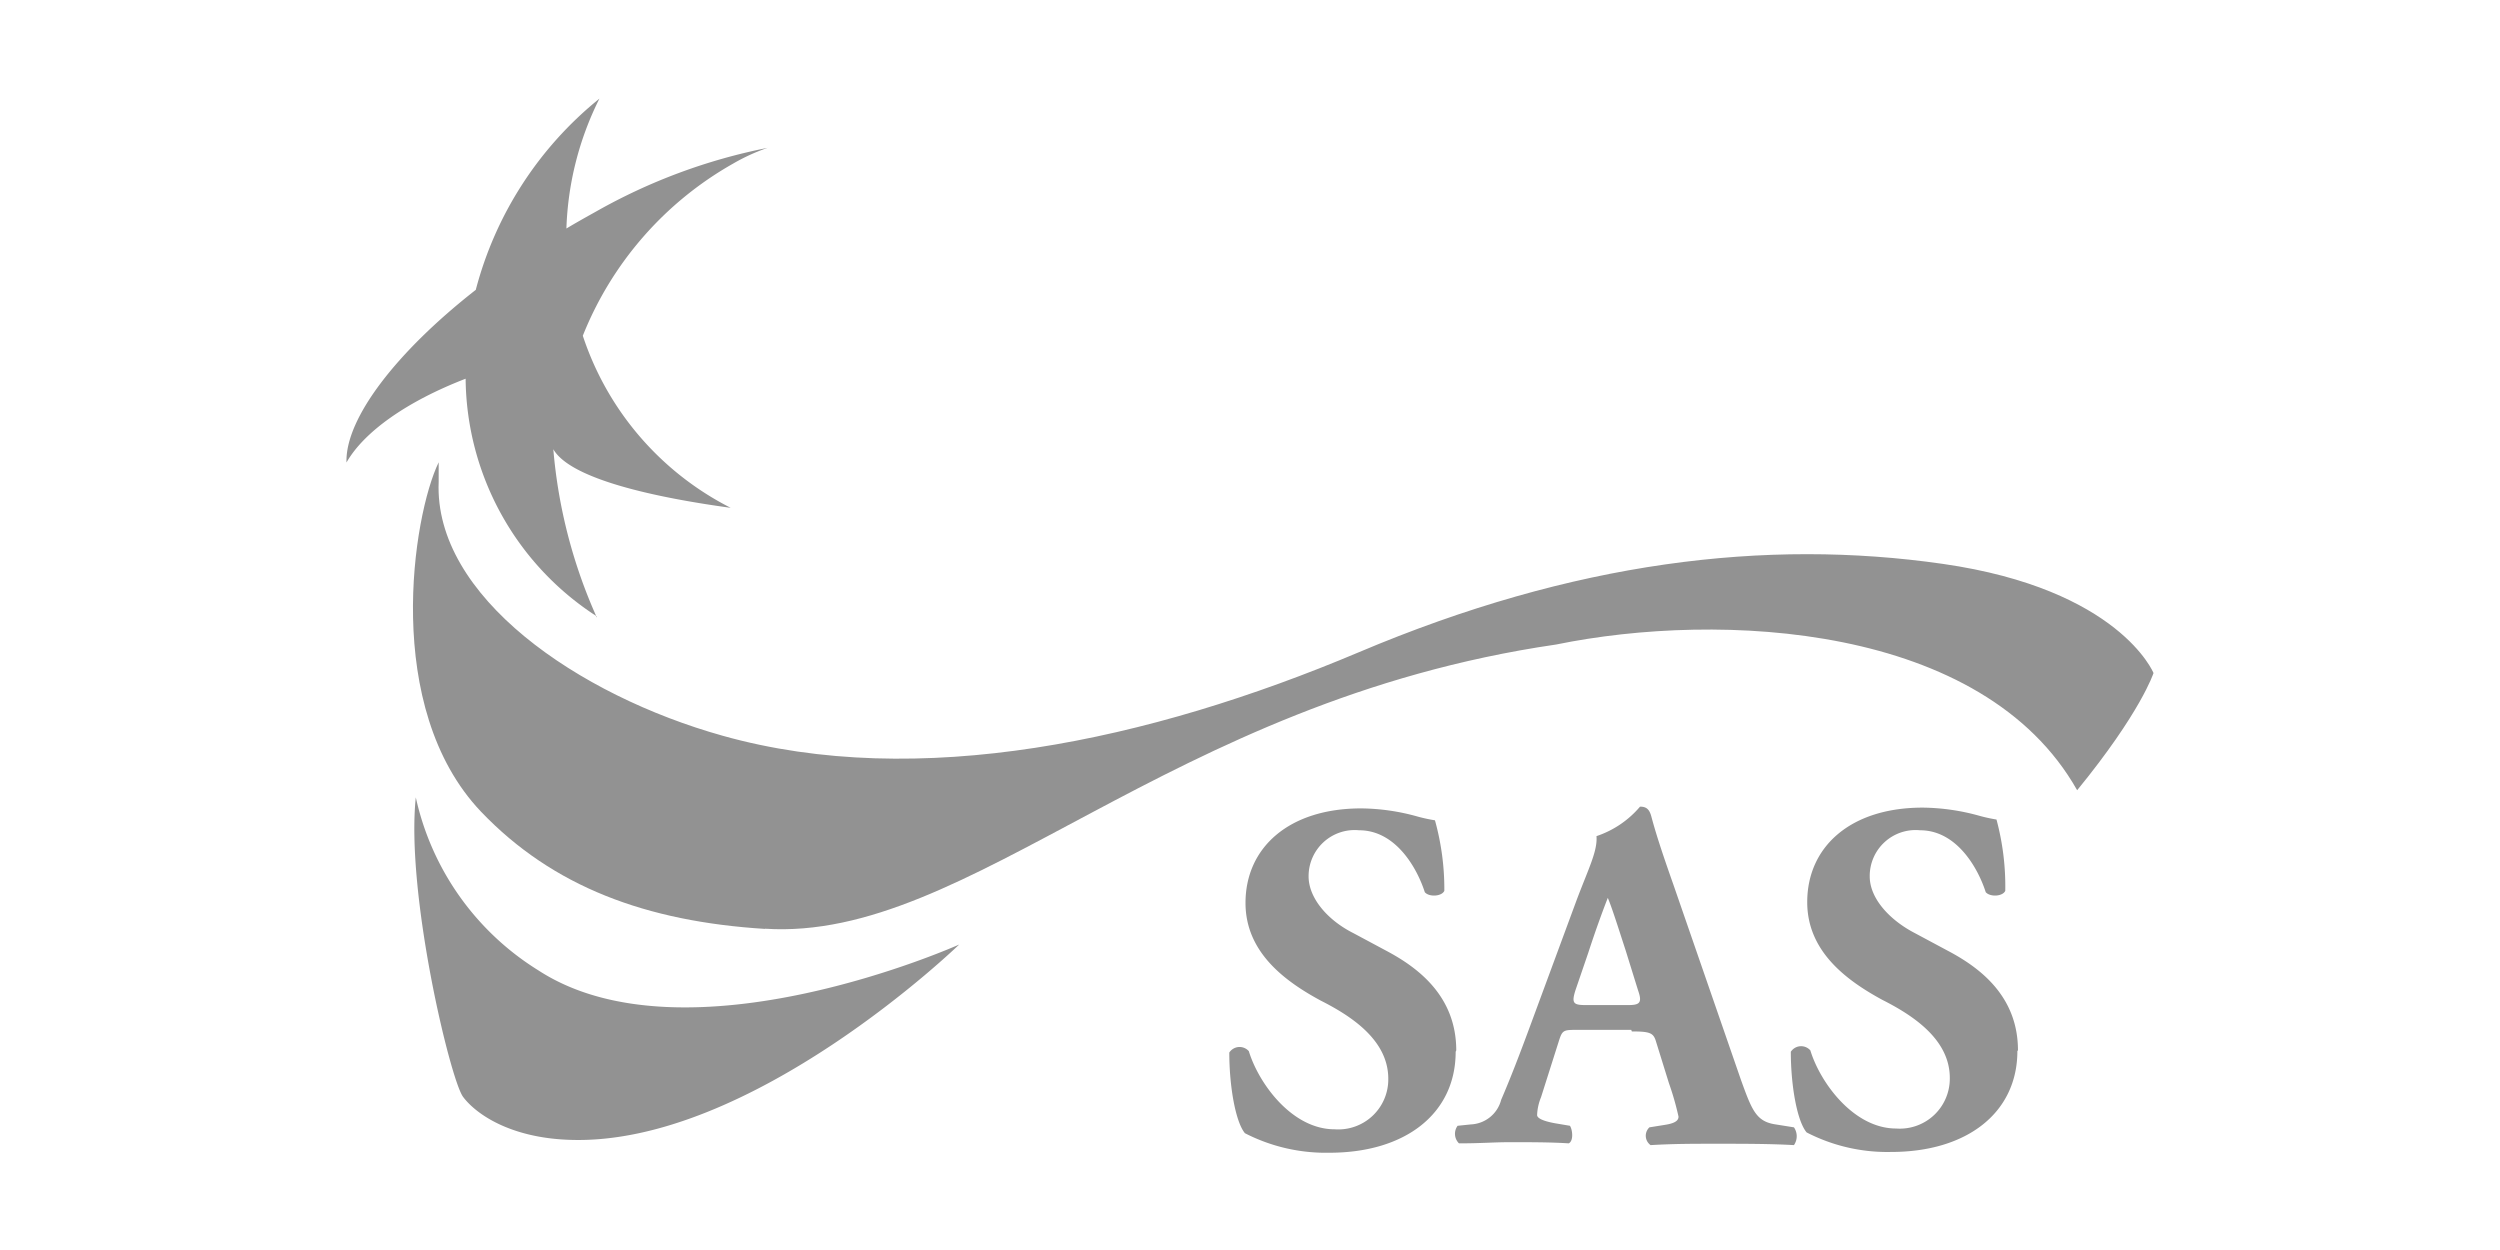 <?xml version="1.0" encoding="UTF-8"?> <svg xmlns="http://www.w3.org/2000/svg" viewBox="0 0 128 64"><g fill="#929292"><path d="M39.16 47.55c10.53.68 20.51-11.63 40.51-14.55 8.4-1.72 21.87-1.07 26.68 7.46 3.27-4 3.91-6 3.91-6s-1.74-4.29-10.79-5.59-18.9-.13-29.91 4.53C58.83 37.93 47 40.48 37 37.67c-7.4-2.07-14.79-7.14-14.54-13v-1c-1.32 2.72-2.9 12.56 2.17 17.89 3.68 3.85 8.46 5.62 14.54 6"></path><path d="M21.29 40.83a13.94 13.94 0 0 0 6.27 8.85c7.59 4.94 21.55-1.32 21.55-1.32s-10.66 10.33-19.94 10c-3.06-.1-4.81-1.33-5.46-2.2s-2.94-10.43-2.42-15.34m9.27-9.26a14.63 14.63 0 0 1-6.72-12.17c-3 1.16-5.2 2.71-6.1 4.29-.07-2.26 2.58-5.68 6.62-8.84a18.64 18.64 0 0 1 6.33-9.79A16 16 0 0 0 29 11.7c.48-.29 1-.58 1.52-.87a29.38 29.38 0 0 1 8.78-3.26 9.94 9.94 0 0 0-1.77.81 17.61 17.61 0 0 0-7.69 8.81A15.23 15.23 0 0 0 37.41 26c-3.81-.52-8.2-1.46-9.08-3a26.39 26.39 0 0 0 2.23 8.62m44 22.16c0-2.81-2-4.26-3.58-5.1l-1.68-.9C68 47.13 67 46 67 44.87a2.36 2.36 0 0 1 2.59-2.36c1.84 0 2.94 1.87 3.36 3.17.22.26.87.22 1-.07a13.17 13.17 0 0 0-.48-3.61 8.24 8.24 0 0 1-.88-.19 11 11 0 0 0-2.9-.42c-3.69 0-5.92 2-5.92 4.84 0 2.52 2 4 3.85 5 1.52.77 3.46 2 3.46 4a2.56 2.56 0 0 1-2.75 2.59c-2.17 0-3.88-2.33-4.39-4a.63.63 0 0 0-1 .07c0 1.74.32 3.55.8 4.13a9.06 9.06 0 0 0 4.33 1c3.88 0 6.46-2 6.46-5.17m9.02-1.04c.9 0 1.09.07 1.22.46l.68 2.19a14.5 14.5 0 0 1 .49 1.71c0 .16-.1.33-.68.42l-.81.13a.59.59 0 0 0 .06.91c1.17-.07 2.17-.07 3.43-.07s2.71 0 3.91.07a.8.8 0 0 0 0-.91l-1-.16c-.94-.16-1.16-.74-1.71-2.26l-3.46-10c-.64-1.81-.93-2.74-1.13-3.49-.1-.38-.26-.51-.58-.51a5 5 0 0 1-2.23 1.51c.06.75-.39 1.62-1 3.23l-2.29 6.2c-.68 1.85-1.13 3-1.59 4.07a1.68 1.68 0 0 1-1.55 1.26l-.68.07a.69.69 0 0 0 .07.9c1.16 0 1.74-.06 2.62-.06 1.06 0 2.09 0 3 .06.26-.13.19-.71.06-.9l-.77-.13c-.71-.13-.91-.29-.91-.42a2.67 2.67 0 0 1 .2-.91l.93-2.93c.16-.49.23-.52.84-.52h2.85zm-2.33-1.35c-.65 0-.78-.07-.55-.78l.65-1.9c.38-1.17.77-2.23 1-2.81.23.55.55 1.58.91 2.68l.64 2.06c.23.65.07.75-.52.75zm22.1 2.32c0-2.81-2-4.26-3.59-5.1l-1.68-.9c-1.26-.65-2.32-1.75-2.32-2.91a2.35 2.35 0 0 1 2.58-2.36c1.84 0 2.94 1.87 3.36 3.17.23.26.87.22 1-.07a13.17 13.17 0 0 0-.45-3.65 8.09 8.09 0 0 1-.87-.19 11.16 11.16 0 0 0-2.91-.42c-3.69 0-5.91 2-5.91 4.84 0 2.52 2 4 3.84 5 1.52.77 3.46 2 3.46 4a2.56 2.56 0 0 1-2.75 2.59c-2.16 0-3.88-2.33-4.39-4a.63.63 0 0 0-1 .07c0 1.74.32 3.55.81 4.13a9 9 0 0 0 4.33 1c3.87 0 6.46-2 6.46-5.17"></path></g></svg> 